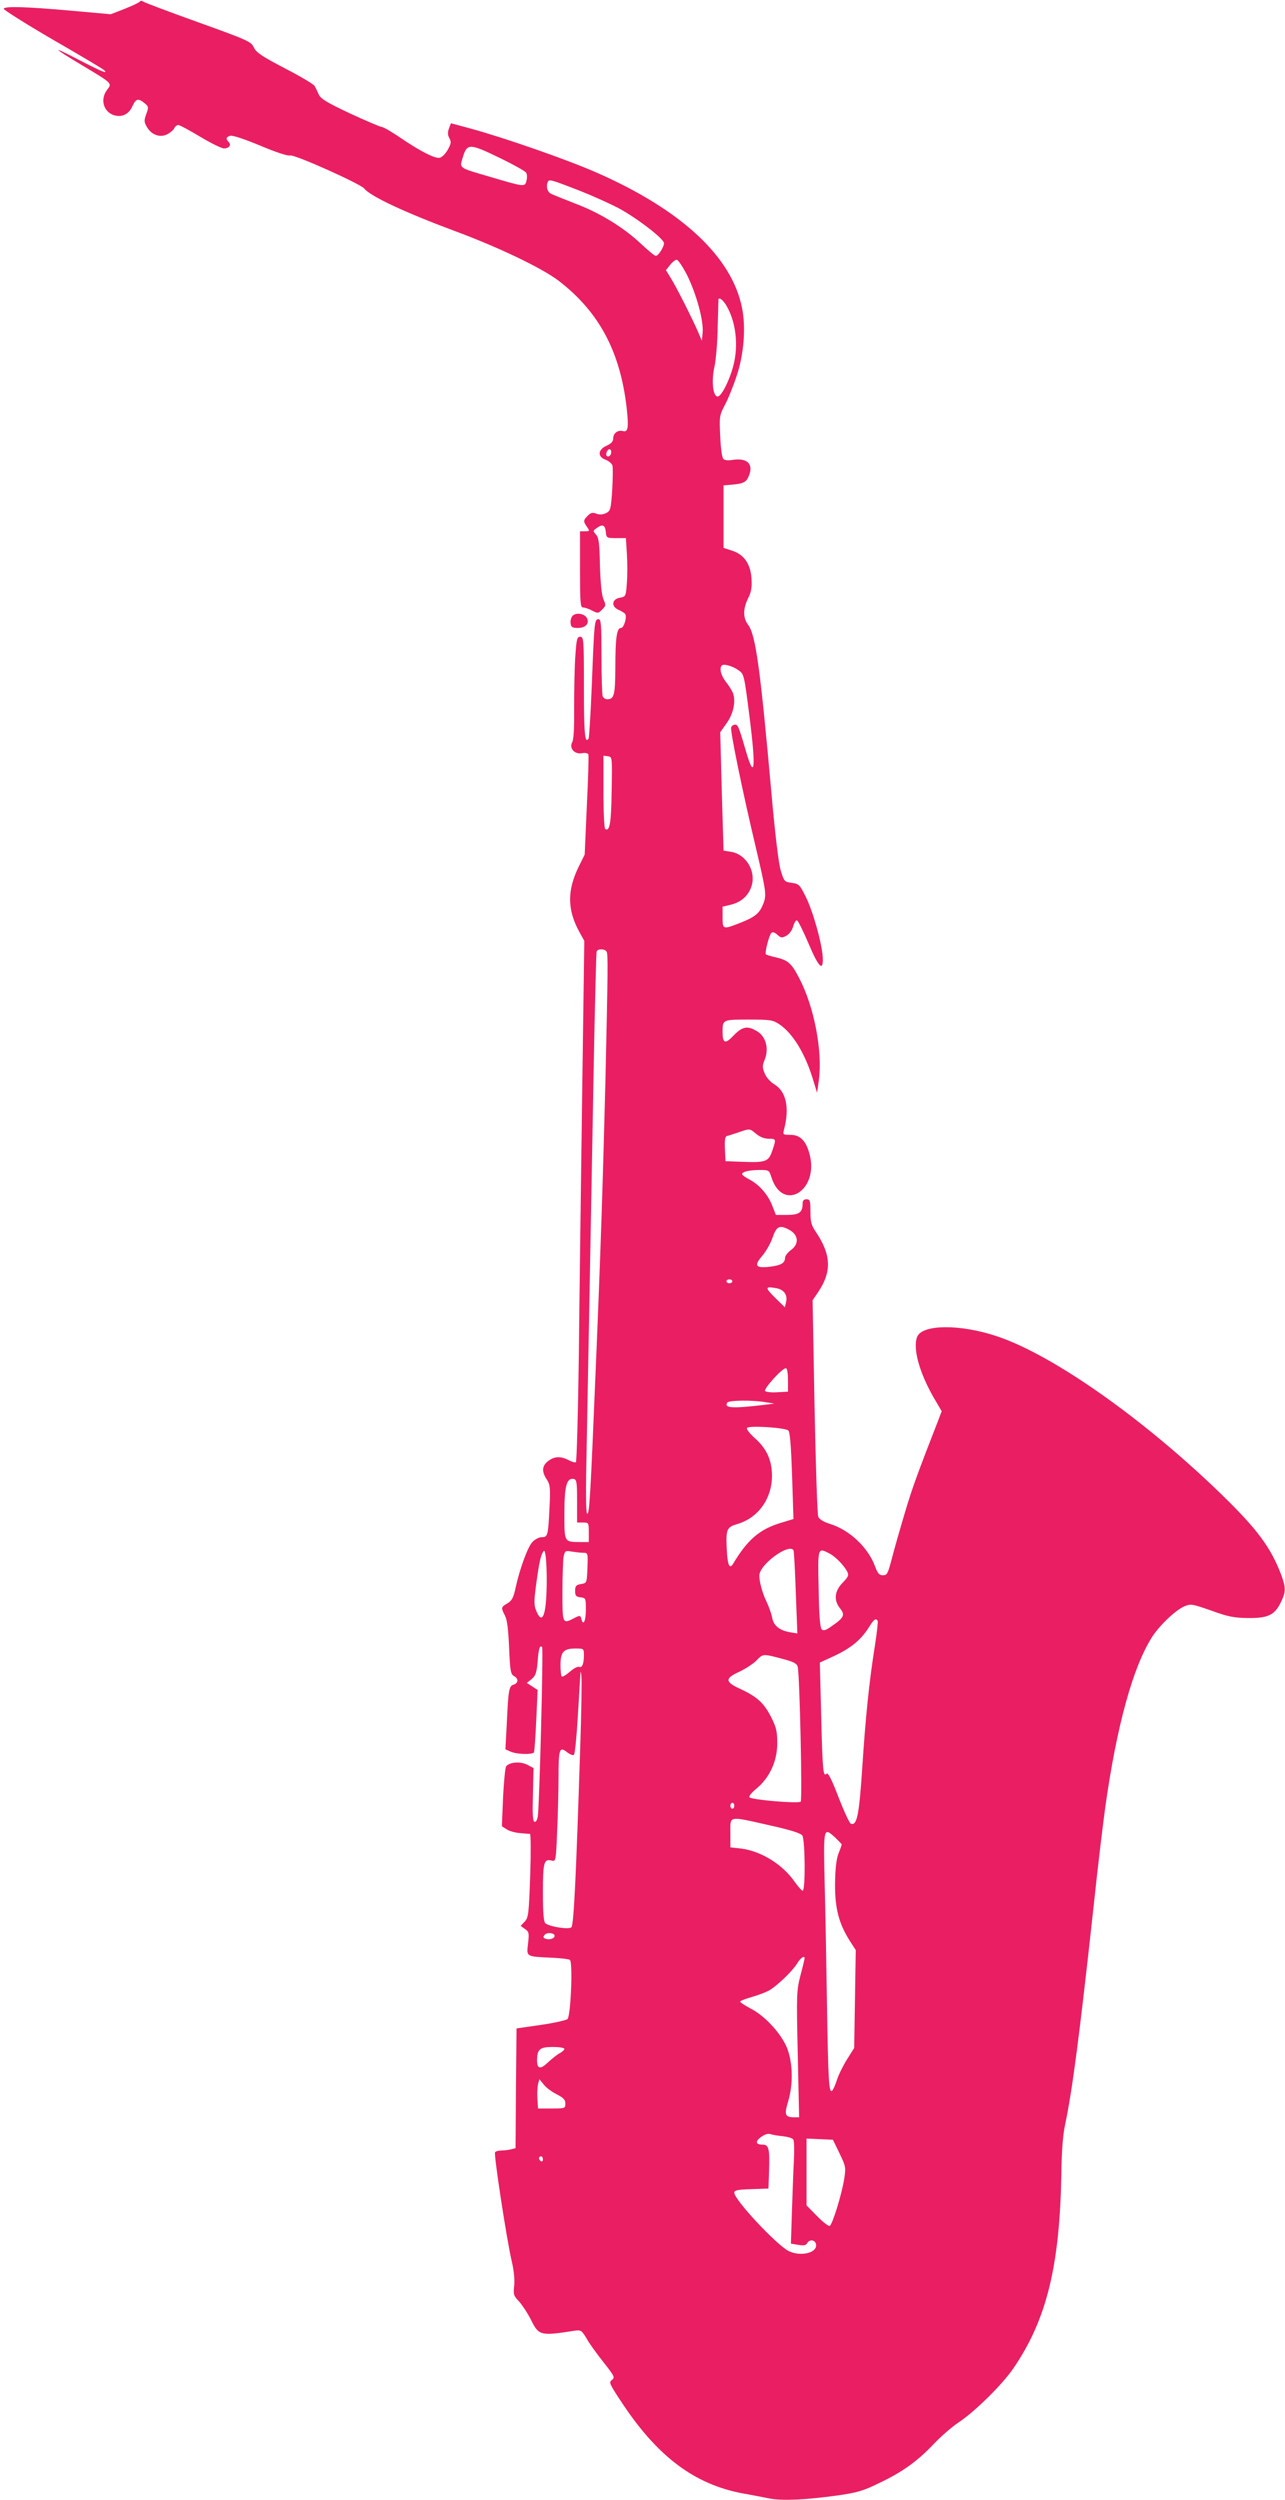 <?xml version="1.0" standalone="no"?>
<!DOCTYPE svg PUBLIC "-//W3C//DTD SVG 20010904//EN"
 "http://www.w3.org/TR/2001/REC-SVG-20010904/DTD/svg10.dtd">
<svg version="1.0" xmlns="http://www.w3.org/2000/svg"
 width="658pt" height="1280pt" viewBox="0 0 658 1280"
 preserveAspectRatio="xMidYMid meet">
<g transform="translate(0,1280) scale(0.1,-0.1)"
fill="#e91e63" stroke="none">
<path d="M716 12792 c-3 -5 -37 -21 -77 -37 l-72 -28 -200 18 c-234 21 -346
24 -348 10 -1 -5 111 -76 250 -157 139 -80 258 -151 264 -157 22 -22 -10 -9
-132 54 -144 75 -135 63 24 -32 150 -90 149 -89 125 -121 -38 -47 -22 -112 31
-131 42 -14 79 3 98 47 17 37 29 40 61 14 21 -17 22 -21 9 -56 -12 -32 -11
-41 2 -64 22 -40 63 -57 100 -42 16 7 34 21 40 31 5 11 15 19 22 19 7 0 57
-27 112 -60 55 -33 110 -60 122 -60 26 0 39 18 24 33 -16 16 -14 25 8 32 12 3
70 -16 152 -50 83 -35 141 -54 155 -51 23 6 359 -145 379 -169 31 -40 211
-124 475 -222 217 -81 434 -185 520 -250 207 -159 316 -362 349 -652 11 -101
7 -125 -19 -118 -26 7 -50 -11 -50 -37 0 -16 -10 -27 -32 -37 -46 -20 -50 -56
-9 -72 17 -6 34 -20 37 -30 3 -10 2 -66 -1 -125 -7 -101 -9 -108 -32 -119 -16
-8 -33 -9 -49 -3 -19 8 -29 5 -44 -10 -24 -24 -24 -29 -4 -58 14 -21 14 -22
-10 -22 l-26 0 0 -195 c0 -169 2 -195 15 -195 9 0 30 -7 47 -16 29 -15 32 -15
51 5 20 19 20 23 7 53 -9 22 -15 80 -18 173 -2 113 -6 143 -20 158 -16 18 -16
20 3 33 30 22 43 17 47 -18 3 -32 4 -33 53 -33 l50 0 5 -80 c3 -44 3 -111 0
-150 -5 -68 -6 -70 -35 -75 -42 -7 -47 -45 -8 -62 15 -7 31 -16 34 -21 11 -15
-6 -72 -21 -72 -22 0 -29 -51 -29 -205 -1 -139 -6 -160 -42 -160 -9 0 -20 7
-23 16 -3 9 -6 101 -6 205 0 160 -2 189 -15 189 -21 0 -22 -14 -34 -324 -6
-153 -14 -282 -17 -287 -19 -31 -24 27 -24 262 0 246 -1 259 -19 259 -16 0
-19 -12 -25 -100 -4 -54 -6 -171 -6 -259 1 -105 -2 -166 -10 -181 -17 -31 13
-64 51 -56 17 3 29 0 32 -7 2 -7 -1 -124 -8 -262 l-11 -250 -32 -65 c-58 -120
-57 -218 4 -330 l26 -47 -11 -794 c-6 -437 -14 -1036 -17 -1332 -4 -296 -11
-540 -15 -543 -5 -3 -22 2 -38 11 -41 21 -73 19 -105 -6 -31 -24 -33 -53 -6
-94 17 -26 19 -42 14 -140 -7 -148 -9 -155 -40 -155 -14 0 -35 -11 -48 -25
-24 -26 -65 -137 -87 -239 -10 -47 -19 -62 -41 -75 -33 -19 -33 -22 -12 -63
11 -21 17 -71 21 -165 5 -117 8 -135 25 -144 24 -13 23 -36 -2 -44 -24 -7 -27
-28 -35 -201 l-7 -130 27 -12 c30 -14 111 -16 119 -4 3 5 8 79 12 164 l7 156
-28 18 -27 18 25 20 c20 18 25 32 30 89 5 67 11 86 23 74 7 -7 -14 -812 -22
-865 -3 -20 -10 -32 -17 -29 -9 3 -11 41 -8 140 l3 135 -32 17 c-35 18 -90 14
-108 -8 -5 -6 -12 -78 -16 -159 l-6 -148 25 -16 c13 -9 44 -17 67 -19 24 -2
47 -4 52 -4 4 -1 5 -95 1 -213 -7 -197 -9 -215 -28 -236 l-21 -22 22 -16 c21
-14 22 -21 16 -74 -8 -69 -12 -67 122 -73 44 -2 86 -7 92 -11 16 -10 5 -285
-12 -303 -6 -6 -67 -20 -136 -30 l-125 -18 -3 -306 -2 -307 -23 -6 c-12 -3
-34 -6 -49 -6 -15 0 -29 -4 -33 -9 -7 -12 59 -444 85 -556 12 -50 16 -98 13
-128 -5 -44 -3 -51 25 -80 16 -18 44 -60 61 -94 40 -81 48 -83 222 -56 34 5
37 3 63 -40 14 -26 54 -80 87 -122 56 -71 59 -78 42 -90 -17 -12 -12 -21 62
-132 178 -264 364 -402 605 -448 47 -8 111 -21 142 -27 65 -12 182 -7 348 16
97 14 130 23 209 62 121 57 200 114 282 201 36 38 92 87 125 109 84 55 224
193 282 277 171 249 239 524 247 1002 1 109 8 198 19 247 37 177 72 441 146
1118 21 201 49 430 60 510 59 418 142 717 240 870 39 60 120 137 165 156 33
14 40 12 138 -22 85 -31 116 -37 187 -38 103 -1 137 15 169 81 26 54 26 74 1
142 -54 141 -124 234 -306 411 -400 388 -864 714 -1150 809 -189 63 -383 61
-408 -4 -22 -59 11 -181 85 -310 l41 -70 -15 -40 c-107 -275 -135 -350 -172
-475 -24 -80 -54 -185 -67 -235 -21 -81 -25 -90 -47 -90 -18 0 -27 9 -41 48
-36 95 -129 183 -227 214 -36 11 -58 25 -63 38 -5 11 -13 265 -19 564 l-10
544 28 41 c71 105 68 192 -12 310 -22 32 -27 50 -27 102 0 57 -2 64 -20 64
-14 0 -20 -7 -20 -21 0 -46 -17 -59 -79 -59 l-58 0 -18 46 c-22 58 -67 109
-117 135 -21 11 -38 23 -38 28 0 12 37 21 92 21 45 0 47 -1 58 -37 58 -182
244 -70 196 116 -18 70 -48 101 -99 101 -38 0 -39 1 -32 28 29 110 11 195 -51
231 -18 11 -40 35 -48 55 -13 31 -13 40 1 74 21 55 4 116 -40 142 -49 30 -75
25 -120 -21 -43 -46 -57 -42 -57 18 0 63 0 63 134 63 112 0 124 -2 158 -25 67
-45 130 -148 169 -275 l23 -75 9 65 c20 147 -24 377 -101 523 -39 76 -57 91
-120 106 -24 5 -46 12 -50 15 -7 8 16 97 28 110 6 6 18 2 30 -9 19 -18 24 -18
48 -5 15 9 29 29 34 48 5 18 14 32 19 30 6 -2 32 -55 59 -118 52 -124 77 -148
73 -70 -4 70 -50 235 -87 309 -31 62 -35 66 -71 71 -38 5 -40 7 -57 63 -11 37
-29 184 -48 400 -57 635 -80 806 -119 858 -27 36 -27 81 0 136 17 34 20 57 17
103 -5 74 -39 122 -100 141 l-43 14 0 160 0 160 35 3 c65 5 81 12 94 44 26 61
-6 94 -79 84 -29 -5 -45 -3 -52 6 -6 7 -13 59 -15 116 -5 98 -4 105 23 157 16
29 43 95 60 147 38 110 49 249 29 350 -51 262 -308 502 -744 694 -150 66 -476
180 -654 228 l-93 25 -10 -27 c-7 -19 -7 -33 2 -49 11 -20 9 -29 -9 -61 -11
-20 -30 -38 -41 -40 -25 -4 -100 34 -201 103 -44 30 -87 55 -95 55 -7 0 -80
31 -162 69 -119 56 -151 75 -161 98 -7 15 -16 35 -21 43 -4 8 -72 49 -152 90
-118 62 -147 81 -159 107 -14 30 -29 37 -285 129 -148 53 -275 101 -282 106
-6 5 -14 5 -17 0z m1846 -802 c68 -33 127 -66 132 -74 5 -7 6 -25 2 -41 -8
-33 -9 -33 -191 21 -158 46 -152 42 -136 96 23 76 34 75 193 -2z m408 -167
c63 -25 152 -65 198 -89 96 -52 232 -157 232 -179 0 -20 -29 -65 -42 -65 -6 0
-41 29 -78 64 -89 83 -209 157 -340 206 -58 23 -112 44 -120 49 -17 9 -24 35
-16 57 7 18 11 17 166 -43z m550 -435 c47 -97 83 -229 78 -290 l-4 -43 -19 45
c-30 69 -111 230 -140 276 l-25 41 21 26 c11 15 27 27 34 27 8 0 32 -37 55
-82z m198 -150 c50 -82 65 -205 37 -311 -19 -74 -61 -157 -80 -157 -24 0 -33
77 -17 150 8 36 16 128 17 205 2 77 4 141 4 143 4 11 23 -4 39 -30z m-588
-752 c0 -17 -14 -29 -23 -20 -8 8 3 34 14 34 5 0 9 -6 9 -14z m651 -1117 c29
-21 29 -17 59 -254 31 -250 24 -313 -20 -162 -37 127 -41 137 -56 137 -8 0
-17 -6 -20 -14 -6 -16 58 -328 127 -618 53 -226 56 -243 35 -291 -18 -44 -42
-63 -116 -92 -89 -35 -90 -34 -90 29 l0 54 46 11 c53 14 90 49 104 100 20 75
-32 158 -107 170 l-38 6 -9 303 -8 303 32 45 c33 46 47 104 36 147 -3 13 -19
41 -36 62 -28 35 -38 73 -24 88 10 10 55 -3 85 -24z m-649 -618 c-2 -166 -10
-210 -33 -195 -5 3 -9 88 -9 190 l0 185 23 -3 c22 -3 22 -3 19 -177z m-26
-823 c8 -13 7 -92 -6 -668 -13 -513 -24 -868 -50 -1480 -27 -654 -32 -730 -43
-730 -7 0 -8 116 -3 338 7 362 19 1008 36 1942 6 322 13 591 15 598 5 15 41
16 51 0z m766 -933 c19 -16 42 -25 64 -25 39 0 39 -1 18 -63 -19 -55 -33 -60
-159 -55 l-80 3 -3 63 c-2 45 1 63 10 66 7 1 33 10 58 18 61 21 58 21 92 -7z
m167 -490 c50 -26 55 -73 11 -105 -16 -12 -30 -30 -30 -39 0 -27 -20 -39 -75
-46 -76 -9 -86 4 -42 55 20 24 43 64 52 91 21 61 36 69 84 44z m-289 -265 c0
-5 -7 -10 -15 -10 -8 0 -15 5 -15 10 0 6 7 10 15 10 8 0 15 -4 15 -10z m229
-36 c37 -8 55 -36 46 -71 l-6 -26 -45 44 c-59 58 -59 65 5 53z m56 -470 l0
-59 -54 -3 c-30 -2 -58 1 -63 6 -10 10 90 121 107 117 6 -1 10 -28 10 -61z
m-115 -113 l45 -7 -55 -7 c-163 -19 -203 -16 -186 12 8 12 126 14 196 2z m117
-145 c8 -7 14 -82 19 -232 l7 -221 -69 -21 c-106 -33 -167 -86 -240 -208 -19
-31 -29 -7 -33 82 -4 95 1 106 57 122 105 32 175 129 175 246 0 81 -28 141
-90 195 -24 22 -42 45 -38 50 8 14 196 2 212 -13z m-1082 -361 l0 -110 30 0
c29 0 30 -1 30 -50 l0 -50 -45 0 c-82 1 -80 -2 -80 147 0 141 12 183 48 176
15 -3 17 -19 17 -113z m-160 -522 c-8 -82 -26 -97 -49 -40 -12 27 -12 49 -1
132 16 118 24 155 39 174 14 17 21 -156 11 -266z m1268 270 c3 -5 8 -102 12
-217 l8 -209 -36 6 c-55 9 -86 34 -93 75 -4 21 -17 57 -29 82 -23 47 -40 114
-36 140 11 59 153 159 174 123z m-1075 -13 c22 0 23 -3 20 -77 -3 -78 -3 -78
-33 -83 -25 -4 -30 -10 -30 -35 0 -25 4 -30 28 -33 26 -3 27 -5 27 -62 0 -59
-13 -87 -23 -49 -5 19 -7 20 -36 5 -61 -32 -61 -31 -61 133 0 82 3 163 6 181
7 31 9 32 43 26 20 -3 46 -6 59 -6z m1260 -4 c31 -16 74 -61 90 -92 10 -18 6
-27 -23 -57 -42 -43 -47 -90 -13 -132 26 -33 20 -47 -41 -89 -32 -23 -44 -27
-53 -18 -9 9 -14 73 -16 207 -5 215 -5 213 56 181z m246 -344 c3 -5 -4 -62
-14 -128 -29 -181 -48 -365 -65 -629 -16 -241 -27 -293 -58 -282 -7 2 -35 63
-63 135 -36 94 -54 128 -61 121 -18 -18 -21 12 -28 298 l-7 271 74 34 c85 40
135 81 175 143 28 45 37 52 47 37z m-1504 -176 c0 -45 -9 -66 -25 -60 -7 3
-28 -8 -47 -25 -20 -17 -38 -28 -42 -24 -3 3 -6 30 -6 59 0 66 16 84 76 84 43
0 44 0 44 -34z m1028 -22 c48 -13 63 -22 67 -38 10 -48 24 -681 15 -690 -11
-11 -249 9 -262 22 -5 5 10 24 36 45 67 56 106 140 106 232 0 60 -5 82 -31
133 -36 72 -72 105 -156 144 -82 37 -83 55 -5 90 31 15 71 41 87 58 33 34 31
34 143 4z m-1047 -454 c-21 -658 -33 -905 -45 -917 -12 -13 -110 2 -133 20 -9
7 -13 51 -13 157 0 156 5 175 46 164 20 -5 21 0 27 153 4 87 7 212 7 278 0
141 5 155 44 124 15 -12 31 -18 35 -13 5 5 14 95 20 199 6 105 12 201 13 215
1 17 3 14 5 -10 3 -19 0 -186 -6 -370z m789 -295 c0 -8 -4 -15 -10 -15 -5 0
-10 7 -10 15 0 8 5 15 10 15 6 0 10 -7 10 -15z m180 -100 c104 -23 159 -40
168 -52 15 -20 17 -283 2 -283 -5 0 -22 20 -39 43 -62 91 -173 160 -277 173
l-54 6 0 74 c0 90 -14 87 200 39z m338 -64 c17 -17 32 -32 32 -34 0 -3 -7 -24
-17 -48 -11 -31 -16 -78 -17 -154 -1 -124 19 -202 75 -291 l31 -48 -4 -251 -4
-250 -37 -59 c-20 -32 -44 -80 -52 -107 -9 -27 -20 -51 -25 -54 -15 -9 -19 50
-25 420 -3 198 -8 483 -12 633 -7 302 -7 299 55 243z m-1438 -502 c0 -14 -27
-22 -46 -15 -13 5 -14 9 -5 20 12 15 51 10 51 -5z m1280 -115 c0 -3 -9 -42
-21 -87 -20 -78 -21 -96 -14 -404 l7 -323 -23 0 c-50 0 -54 12 -33 82 26 86
24 195 -5 271 -29 73 -112 165 -186 203 -30 16 -55 32 -55 36 0 4 26 14 57 23
32 9 71 24 87 32 39 20 121 98 147 139 18 30 39 45 39 28z m-1230 -464 c0 -5
-10 -14 -22 -21 -13 -6 -39 -27 -60 -46 -40 -39 -58 -37 -58 8 0 57 14 69 80
69 33 0 60 -4 60 -10z m-40 -232 c35 -18 45 -28 45 -48 0 -24 -2 -25 -70 -25
l-70 0 -3 49 c-2 27 0 61 3 75 l7 26 22 -27 c12 -16 42 -38 66 -50z m1160
-215 c25 -3 48 -10 52 -17 5 -6 6 -56 3 -111 -3 -55 -7 -173 -10 -261 l-5
-161 37 -6 c27 -5 40 -3 46 8 11 20 36 19 44 0 17 -47 -75 -72 -140 -39 -64
34 -277 262 -277 298 0 12 16 16 88 18 l87 3 3 90 c4 114 -1 135 -33 135 -36
0 -39 16 -8 39 18 13 35 19 48 15 11 -4 40 -9 65 -11z m289 -88 c33 -69 33
-71 23 -136 -14 -81 -59 -226 -73 -235 -6 -3 -35 19 -65 50 l-54 55 0 171 0
171 68 -3 67 -3 34 -70z m-1519 -31 c0 -8 -4 -12 -10 -9 -5 3 -10 10 -10 16 0
5 5 9 10 9 6 0 10 -7 10 -16z"/>
<path d="M2931 9646 c-7 -8 -11 -25 -9 -38 2 -19 9 -23 37 -23 41 0 62 25 45
53 -14 22 -57 27 -73 8z"/>
</g>
</svg>
